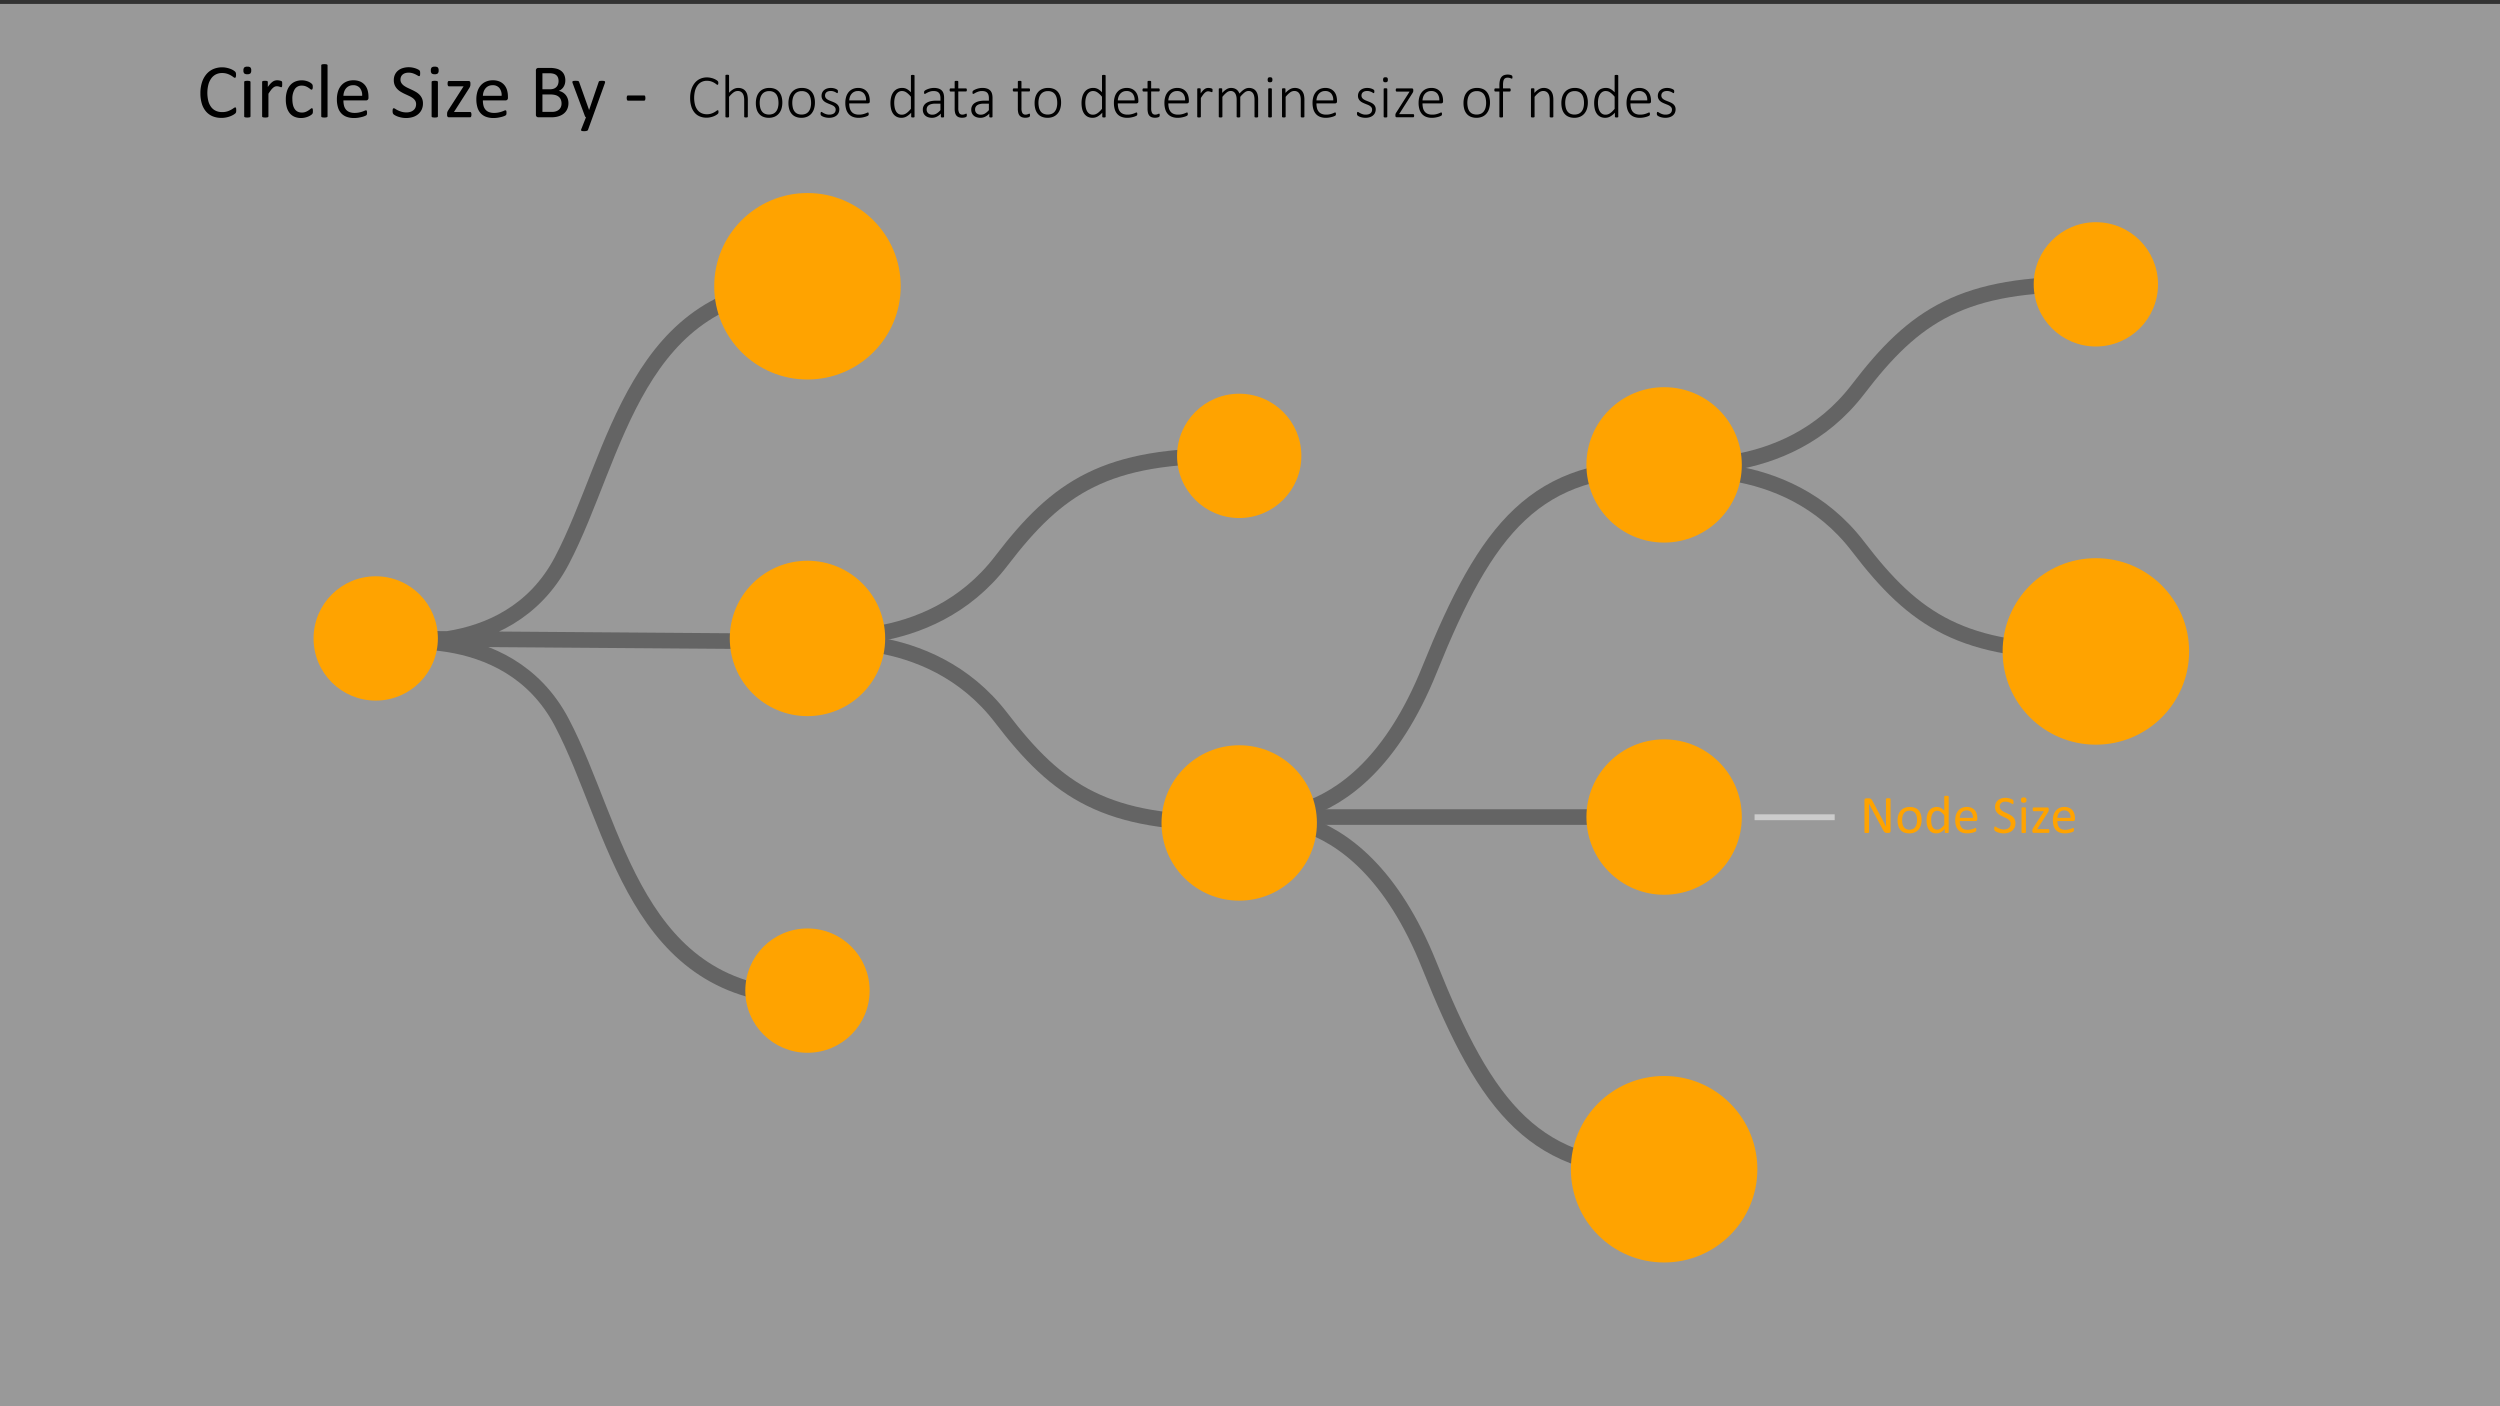 <svg id="Layer_1" data-name="Layer 1" xmlns="http://www.w3.org/2000/svg" viewBox="0 0 320 180"><rect x="0" y="0" width="320" height="180" fill="#333333" stroke="none"/><defs><style>.cls-1{fill:#fff;opacity:0.5;}.cls-2,.cls-5{fill:none;stroke-miterlimit:10;}.cls-2{stroke:#646464;stroke-width:2px;}.cls-3{fill:#ffa300;}.cls-4{fill:#646464;}.cls-5{stroke:#ccc;stroke-width:0.75px;}</style></defs><rect class="cls-1" y="0.503" width="320" height="180"/><path class="cls-2" d="M48.092,82.524S64.857,79.06,71.909,92.47s9.321,35.133,31.446,35.133"/><path class="cls-2" d="M103.356,81.318s15.477,2.689,24.826-9.543c7.235-9.466,13.355-13.627,29.562-13.415"/><path class="cls-2" d="M103.356,82.373s15.477-2.689,24.826,9.543c7.235,9.466,13.355,13.627,29.562,13.415"/><path class="cls-2" d="M102.371,82.122l-54.28-.402s16.765,3.464,23.818-9.945,9.321-35.133,31.446-35.133"/><path class="cls-2" d="M157.743,104.101s15.727,5.176,25.226-18.372c7.351-18.223,13.57-26.233,30.038-25.825"/><path class="cls-2" d="M157.743,105.07s15.727-5.22,25.226,18.53c7.351,18.38,13.57,26.459,30.038,26.047"/><line class="cls-2" x1="157.743" y1="104.584" x2="213.007" y2="104.584"/><path class="cls-2" d="M213.007,59.362s15.477,2.688,24.826-9.544c7.235-9.466,13.355-13.627,29.562-13.415"/><path class="cls-2" d="M213.007,60.417s15.477-2.688,24.826,9.544c7.235,9.466,13.355,13.627,29.562,13.415"/><circle class="cls-3" cx="48.092" cy="81.72" r="7.956"/><path class="cls-4" d="M216.848,101.732a1.501,1.501,0,0,0,0-3,1.501,1.501,0,0,0,0,3Z"/><path d="M30.237,14.12c0,.051-.001.098-.005.137a.555.555,0,0,1-.017.102.318.318,0,0,1-.032.078.43.43,0,0,1-.068.084,1.525,1.525,0,0,1-.205.148,2.547,2.547,0,0,1-.388.195,3.24,3.24,0,0,1-.532.16,3.003,3.003,0,0,1-.657.066,2.881,2.881,0,0,1-1.111-.205,2.235,2.235,0,0,1-.845-.606,2.746,2.746,0,0,1-.537-.988,4.451,4.451,0,0,1-.188-1.355,4.466,4.466,0,0,1,.203-1.4,3.052,3.052,0,0,1,.569-1.043A2.435,2.435,0,0,1,27.3,8.841a2.91,2.91,0,0,1,1.663-.174,3.443,3.443,0,0,1,.478.131,2.081,2.081,0,0,1,.391.18,1.388,1.388,0,0,1,.237.168.584.584,0,0,1,.085.102.305.305,0,0,1,.032.08.813.813,0,0,1,.02.109,1.367,1.367,0,0,1,.007.152,1.255,1.255,0,0,1-.01.166.477.477,0,0,1-.029.113.165.165,0,0,1-.047.068A.098.098,0,0,1,30.06,9.96a.377.377,0,0,1-.191-.096,3.224,3.224,0,0,0-.316-.211,2.536,2.536,0,0,0-.471-.209,2.034,2.034,0,0,0-.665-.096,1.744,1.744,0,0,0-.768.168,1.647,1.647,0,0,0-.591.496,2.436,2.436,0,0,0-.381.799A4.39,4.39,0,0,0,26.67,12.95a2.228,2.228,0,0,0,.373.771,1.553,1.553,0,0,0,.597.469,1.937,1.937,0,0,0,.8.158,2.158,2.158,0,0,0,.66-.092,2.522,2.522,0,0,0,.481-.209,3.567,3.567,0,0,0,.326-.207.4.4,0,0,1,.202-.092.112.112,0,0,1,.059.014.103.103,0,0,1,.04.057.511.511,0,0,1,.022.115C30.234,13.983,30.237,14.044,30.237,14.12Z"/><path d="M32.156,9.013a.529.529,0,0,1-.107.385.577.577,0,0,1-.396.103.558.558,0,0,1-.388-.102.516.516,0,0,1-.105-.377.531.531,0,0,1,.107-.387.579.579,0,0,1,.396-.102.569.569,0,0,1,.388.1A.522.522,0,0,1,32.156,9.013Zm-.093,5.879a.104.104,0,0,1-.02.064.133.133,0,0,1-.064.047.402.402,0,0,1-.122.029,1.436,1.436,0,0,1-.2.01,1.392,1.392,0,0,1-.195-.01.433.433,0,0,1-.124-.029.11.11,0,0,1-.081-.111V10.497a.127.127,0,0,1,.017-.064.131.131,0,0,1,.064-.049.613.613,0,0,1,.124-.029,1.758,1.758,0,0,1,.195-.01,1.807,1.807,0,0,1,.2.01.56.56,0,0,1,.122.029.149.149,0,0,1,.064.049.112.112,0,0,1,.02.064Z"/><path d="M36.121,10.784c0,.072-.001.133-.005.182a.438.438,0,0,1-.019.113.166.166,0,0,1-.037.064.087.087,0,0,1-.061.021.293.293,0,0,1-.095-.021c-.038-.016-.08-.029-.127-.045-.047-.014-.1-.027-.159-.041a.968.968,0,0,0-.19-.019.64.64,0,0,0-.239.049.927.927,0,0,0-.247.162,1.979,1.979,0,0,0-.271.297c-.094.125-.199.275-.312.455v2.891a.104.104,0,0,1-.02.064.133.133,0,0,1-.064.047.402.402,0,0,1-.122.029,1.438,1.438,0,0,1-.2.01,1.392,1.392,0,0,1-.195-.01.433.433,0,0,1-.124-.029.11.11,0,0,1-.081-.111V10.497a.135.135,0,0,1,.015-.066.127.127,0,0,1,.059-.049.293.293,0,0,1,.112-.029,2.068,2.068,0,0,1,.359,0,.256.256,0,0,1,.11.029.149.149,0,0,1,.056.049.119.119,0,0,1,.017.066v.639a3.494,3.494,0,0,1,.339-.43,2.011,2.011,0,0,1,.3-.262.925.925,0,0,1,.281-.131,1.063,1.063,0,0,1,.281-.037,1.333,1.333,0,0,1,.144.008,1.106,1.106,0,0,1,.169.027,1.326,1.326,0,0,1,.159.043.387.387,0,0,1,.1.049.139.139,0,0,1,.039.047.27.27,0,0,1,.017.057.572.572,0,0,1,.01.1C36.12,10.649,36.121,10.71,36.121,10.784Z"/><path d="M40.051,14.222c0,.057-.002.104-.005.145a.494.494,0,0,1-.017.102A.376.376,0,0,1,40,14.542a.43.43,0,0,1-.078.092,1.192,1.192,0,0,1-.207.152,1.957,1.957,0,0,1-.33.16,2.332,2.332,0,0,1-.398.115,2.211,2.211,0,0,1-.444.045,2.134,2.134,0,0,1-.84-.156,1.609,1.609,0,0,1-.613-.457,2.072,2.072,0,0,1-.376-.738,3.55,3.55,0,0,1-.129-1.008,3.473,3.473,0,0,1,.159-1.115,2.094,2.094,0,0,1,.435-.764,1.731,1.731,0,0,1,.649-.443,2.234,2.234,0,0,1,.808-.143,1.997,1.997,0,0,1,.408.039,2.294,2.294,0,0,1,.364.102,1.705,1.705,0,0,1,.295.146,1.241,1.241,0,0,1,.188.143.708.708,0,0,1,.081.092.37.37,0,0,1,.037.08.497.497,0,0,1,.02.105c.003.039.005.088.005.146a.565.565,0,0,1-.044.266.126.126,0,0,1-.107.076.283.283,0,0,1-.169-.08A2.385,2.385,0,0,0,39.47,11.22a1.823,1.823,0,0,0-.354-.18,1.375,1.375,0,0,0-.491-.08,1.017,1.017,0,0,0-.891.447,2.268,2.268,0,0,0-.31,1.297,3.062,3.062,0,0,0,.081.744,1.56,1.56,0,0,0,.237.535.964.964,0,0,0,.383.318,1.222,1.222,0,0,0,.52.105,1.257,1.257,0,0,0,.488-.088,2.013,2.013,0,0,0,.364-.193c.102-.068.189-.133.259-.189a.31.31,0,0,1,.164-.086.099.099,0,0,1,.059.019.153.153,0,0,1,.042.066.508.508,0,0,1,.024.117A1.656,1.656,0,0,1,40.051,14.222Z"/><path d="M41.926,14.892a.105.105,0,0,1-.02.064.133.133,0,0,1-.064.047.402.402,0,0,1-.122.029,1.436,1.436,0,0,1-.2.01,1.392,1.392,0,0,1-.195-.01.433.433,0,0,1-.124-.029.11.11,0,0,1-.081-.111V8.368A.132.132,0,0,1,41.138,8.3a.121.121,0,0,1,.064-.049.437.437,0,0,1,.124-.029,1.394,1.394,0,0,1,.195-.01,1.438,1.438,0,0,1,.2.01.405.405,0,0,1,.122.029.136.136,0,0,1,.064.049.117.117,0,0,1,.02.068Z"/><path d="M47.166,12.503a.339.339,0,0,1-.096.272.334.334,0,0,1-.218.08H43.958a2.706,2.706,0,0,0,.074.66,1.258,1.258,0,0,0,.245.502,1.091,1.091,0,0,0,.447.322,1.752,1.752,0,0,0,.672.113,2.682,2.682,0,0,0,.56-.053,3.391,3.391,0,0,0,.424-.113c.119-.043.217-.082.294-.115a.457.457,0,0,1,.174-.051.126.126,0,0,1,.061.016.112.112,0,0,1,.042.053.348.348,0,0,1,.022.094,1.306,1.306,0,0,1,.007.15,1.04,1.04,0,0,1-.005.109c-.003.031-.007.059-.012.082a.211.211,0,0,1-.024.066.26.26,0,0,1-.044.057.751.751,0,0,1-.159.088,2.281,2.281,0,0,1-.342.119,4.852,4.852,0,0,1-.486.105,3.508,3.508,0,0,1-.588.047,2.71,2.71,0,0,1-.95-.152,1.74,1.74,0,0,1-.686-.449,1.91,1.91,0,0,1-.42-.746,3.495,3.495,0,0,1-.142-1.045,3.302,3.302,0,0,1,.146-1.02,2.142,2.142,0,0,1,.422-.766,1.851,1.851,0,0,1,.666-.484,2.203,2.203,0,0,1,.874-.168,2.134,2.134,0,0,1,.881.166,1.669,1.669,0,0,1,.598.447,1.799,1.799,0,0,1,.344.658,2.906,2.906,0,0,1,.11.809Zm-.811-.238a1.465,1.465,0,0,0-.283-.996,1.071,1.071,0,0,0-.882-.361,1.174,1.174,0,0,0-.525.111,1.139,1.139,0,0,0-.379.299,1.357,1.357,0,0,0-.236.432,1.794,1.794,0,0,0-.093.516Z"/><path d="M54.138,13.241a1.843,1.843,0,0,1-.164.791,1.707,1.707,0,0,1-.454.588,1.963,1.963,0,0,1-.684.363,2.823,2.823,0,0,1-.847.123,2.929,2.929,0,0,1-.588-.055,3.304,3.304,0,0,1-.483-.131,2.288,2.288,0,0,1-.356-.162.93.93,0,0,1-.2-.141.362.362,0,0,1-.083-.15.86.86,0,0,1-.027-.24,1.396,1.396,0,0,1,.01-.18.41.41,0,0,1,.029-.113.134.134,0,0,1,.049-.062.152.152,0,0,1,.068-.016.403.403,0,0,1,.193.082,2.996,2.996,0,0,0,.32.182,3.186,3.186,0,0,0,.471.182,2.105,2.105,0,0,0,.637.086,1.625,1.625,0,0,0,.5-.072,1.171,1.171,0,0,0,.391-.209.89.89,0,0,0,.252-.328,1.079,1.079,0,0,0,.088-.445.834.834,0,0,0-.122-.459,1.227,1.227,0,0,0-.322-.334,2.87,2.87,0,0,0-.457-.264c-.171-.08-.346-.162-.525-.244q-.269-.126-.522-.275a2.237,2.237,0,0,1-.454-.357,1.663,1.663,0,0,1-.325-.48,1.598,1.598,0,0,1-.125-.662,1.653,1.653,0,0,1,.144-.705,1.44,1.44,0,0,1,.4-.52,1.761,1.761,0,0,1,.61-.32,2.535,2.535,0,0,1,.764-.109,2.574,2.574,0,0,1,.422.035,3.322,3.322,0,0,1,.4.098,2.446,2.446,0,0,1,.335.137.854.854,0,0,1,.193.123.396.396,0,0,1,.061.072.296.296,0,0,1,.024.068.801.801,0,0,1,.015.102c.003.039.005.09.005.15a1.466,1.466,0,0,1-.007.156.588.588,0,0,1-.022.115.143.143,0,0,1-.042.068.099.099,0,0,1-.061.021.378.378,0,0,1-.168-.068c-.077-.045-.17-.096-.281-.154a2.676,2.676,0,0,0-.393-.156,1.72,1.72,0,0,0-.51-.07,1.355,1.355,0,0,0-.459.07.967.967,0,0,0-.322.189.749.749,0,0,0-.19.277.925.925,0,0,0-.064.342.826.826,0,0,0,.122.455,1.245,1.245,0,0,0,.325.336,2.957,2.957,0,0,0,.461.27q.259.12.527.246c.179.082.355.174.527.274a2.232,2.232,0,0,1,.461.351,1.597,1.597,0,0,1,.327.478A1.571,1.571,0,0,1,54.138,13.241Z"/><path d="M56.145,9.013a.529.529,0,0,1-.107.385.577.577,0,0,1-.396.103.558.558,0,0,1-.388-.102.517.517,0,0,1-.105-.377.531.531,0,0,1,.107-.387.579.579,0,0,1,.396-.102.57.57,0,0,1,.388.1A.522.522,0,0,1,56.145,9.013Zm-.093,5.879a.104.104,0,0,1-.02.064.132.132,0,0,1-.063.047.403.403,0,0,1-.122.029,1.438,1.438,0,0,1-.2.01,1.391,1.391,0,0,1-.195-.01.432.432,0,0,1-.124-.029.11.11,0,0,1-.081-.111V10.497a.127.127,0,0,1,.017-.064.13.13,0,0,1,.064-.049.61.61,0,0,1,.124-.029,1.757,1.757,0,0,1,.195-.01,1.809,1.809,0,0,1,.2.01.562.562,0,0,1,.122.029.148.148,0,0,1,.063.049.112.112,0,0,1,.02.064Z"/><path d="M60.344,14.671a.724.724,0,0,1-.015.158.492.492,0,0,1-.034.107.106.106,0,0,1-.054.059.159.159,0,0,1-.073.018H57.463a.219.219,0,0,1-.169-.068.321.321,0,0,1-.066-.229V14.55a.709.709,0,0,1,.01-.123.675.675,0,0,1,.029-.107.848.848,0,0,1,.054-.115c.023-.039.05-.086.083-.139l1.938-3.018h-1.88a.141.141,0,0,1-.124-.08.554.554,0,0,1-.046-.262,1.095,1.095,0,0,1,.01-.154.354.354,0,0,1,.032-.107.141.141,0,0,1,.054-.059.178.178,0,0,1,.076-.016h2.52a.286.286,0,0,1,.095.014.174.174,0,0,1,.071.049.258.258,0,0,1,.046.088.471.471,0,0,1,.017.137v.156a.786.786,0,0,1-.01.127.675.675,0,0,1-.029.115.787.787,0,0,1-.054.119c-.023.043-.05.09-.083.143l-1.929,3.018h2.061a.167.167,0,0,1,.071.016.147.147,0,0,1,.054.057.4.4,0,0,1,.037.105A.736.736,0,0,1,60.344,14.671Z"/><path d="M65.017,12.503a.339.339,0,0,1-.096.272.334.334,0,0,1-.218.08h-2.894a2.707,2.707,0,0,0,.074.66,1.259,1.259,0,0,0,.245.502,1.091,1.091,0,0,0,.447.322,1.752,1.752,0,0,0,.672.113,2.682,2.682,0,0,0,.56-.053,3.391,3.391,0,0,0,.424-.113c.119-.043.217-.082.294-.115a.458.458,0,0,1,.174-.051.126.126,0,0,1,.061.016.113.113,0,0,1,.042.053.349.349,0,0,1,.022.094,1.304,1.304,0,0,1,.007.15,1.04,1.04,0,0,1-.005.109c-.003.031-.007.059-.012.082a.211.211,0,0,1-.024.066.261.261,0,0,1-.044.057.748.748,0,0,1-.159.088,2.277,2.277,0,0,1-.342.119,4.843,4.843,0,0,1-.486.105,3.508,3.508,0,0,1-.588.047,2.71,2.71,0,0,1-.95-.152,1.739,1.739,0,0,1-.686-.449,1.911,1.911,0,0,1-.42-.746,3.499,3.499,0,0,1-.142-1.045,3.305,3.305,0,0,1,.146-1.02,2.144,2.144,0,0,1,.422-.766,1.851,1.851,0,0,1,.666-.484,2.203,2.203,0,0,1,.874-.168,2.134,2.134,0,0,1,.881.166,1.669,1.669,0,0,1,.598.447,1.798,1.798,0,0,1,.344.658,2.906,2.906,0,0,1,.11.809Zm-.81-.238a1.466,1.466,0,0,0-.283-.996,1.071,1.071,0,0,0-.882-.361,1.174,1.174,0,0,0-.525.111,1.138,1.138,0,0,0-.378.299,1.353,1.353,0,0,0-.236.432,1.794,1.794,0,0,0-.093.516Z"/><path d="M72.761,13.202a1.908,1.908,0,0,1-.076.549,1.601,1.601,0,0,1-.212.451,1.523,1.523,0,0,1-.33.352,1.881,1.881,0,0,1-.435.254,2.546,2.546,0,0,1-.518.154,3.581,3.581,0,0,1-.632.051h-1.65a.346.346,0,0,1-.212-.076.31.31,0,0,1-.1-.266V9.036a.313.313,0,0,1,.1-.266.346.346,0,0,1,.212-.076h1.436a3.379,3.379,0,0,1,.928.107,1.653,1.653,0,0,1,.603.312,1.291,1.291,0,0,1,.364.504,1.752,1.752,0,0,1,.122.674,1.706,1.706,0,0,1-.054.43,1.408,1.408,0,0,1-.159.377,1.233,1.233,0,0,1-.264.31,1.381,1.381,0,0,1-.364.225,1.556,1.556,0,0,1,.483.178,1.511,1.511,0,0,1,.393.33,1.562,1.562,0,0,1,.266.469A1.731,1.731,0,0,1,72.761,13.202Zm-1.265-2.828a1.266,1.266,0,0,0-.064-.414.77.77,0,0,0-.2-.316.912.912,0,0,0-.355-.197,2.022,2.022,0,0,0-.58-.068h-.867v2.047h.955a1.361,1.361,0,0,0,.526-.086.921.921,0,0,0,.331-.23.879.879,0,0,0,.192-.336A1.321,1.321,0,0,0,71.497,10.374Zm.381,2.877a1.274,1.274,0,0,0-.09-.498.93.93,0,0,0-.263-.361,1.167,1.167,0,0,0-.434-.223,2.377,2.377,0,0,0-.655-.076H69.431v2.227h1.218a1.616,1.616,0,0,0,.502-.068,1.107,1.107,0,0,0,.377-.203.904.904,0,0,0,.256-.334A1.084,1.084,0,0,0,71.877,13.251Z"/><path d="M75.847,15.013,75.261,16.63a.225.225,0,0,1-.149.119,1.201,1.201,0,0,1-.364.041,1.443,1.443,0,0,1-.205-.012.28.28,0,0,1-.12-.041.107.107,0,0,1-.046-.078.237.237,0,0,1,.024-.117l.605-1.529a.228.228,0,0,1-.083-.062.249.249,0,0,1-.054-.094l-1.567-4.199a.491.491,0,0,1-.039-.16.121.121,0,0,1,.039-.094.272.272,0,0,1,.127-.047,1.858,1.858,0,0,1,.234-.012c.098,0,.174.002.23.008a.424.424,0,0,1,.132.027.135.135,0,0,1,.071.055.681.681,0,0,1,.046.102l1.255,3.525h.015l1.211-3.545a.225.225,0,0,1,.071-.121.359.359,0,0,1,.124-.039,1.837,1.837,0,0,1,.239-.012,1.758,1.758,0,0,1,.225.012.292.292,0,0,1,.129.047.116.116,0,0,1,.042.094.48.48,0,0,1-.029.146Z"/><path d="M82.61,12.548a.555.555,0,0,1-.044.264.139.139,0,0,1-.127.072H80.398a.143.143,0,0,1-.132-.076.548.548,0,0,1-.044-.26.542.542,0,0,1,.044-.26.143.143,0,0,1,.132-.072h2.041a.166.166,0,0,1,.071.014.123.123,0,0,1,.054.057.378.378,0,0,1,.034.105A.816.816,0,0,1,82.61,12.548Z"/><path d="M91.967,14.325a.756.756,0,0,1-.004.078.335.335,0,0,1-.012.062.201.201,0,0,1-.021.051.295.295,0,0,1-.051.06,1.112,1.112,0,0,1-.162.121,1.925,1.925,0,0,1-.314.166,2.644,2.644,0,0,1-.436.141,2.35,2.35,0,0,1-.543.059,2.154,2.154,0,0,1-.863-.166,1.735,1.735,0,0,1-.658-.486,2.225,2.225,0,0,1-.418-.789,3.58,3.58,0,0,1-.146-1.07,3.654,3.654,0,0,1,.156-1.107,2.462,2.462,0,0,1,.439-.832,1.919,1.919,0,0,1,.68-.523,2.08,2.08,0,0,1,.877-.182,2.316,2.316,0,0,1,.44.043,2.897,2.897,0,0,1,.393.109,2.017,2.017,0,0,1,.322.152,1.175,1.175,0,0,1,.195.139.487.487,0,0,1,.066.076.214.214,0,0,1,.021.053.426.426,0,0,1,.012.066c.002.025.004.053.004.084a.68.68,0,0,1-.006.096.245.245,0,0,1-.02.07.118.118,0,0,1-.033.045.067.067,0,0,1-.047.016.282.282,0,0,1-.154-.08,2.759,2.759,0,0,0-.262-.178,2.185,2.185,0,0,0-.397-.178,1.749,1.749,0,0,0-.559-.08,1.504,1.504,0,0,0-.652.143,1.427,1.427,0,0,0-.51.42,2.085,2.085,0,0,0-.332.684,3.714,3.714,0,0,0-.01,1.828,1.878,1.878,0,0,0,.316.658,1.346,1.346,0,0,0,.512.408,1.631,1.631,0,0,0,.691.141,1.692,1.692,0,0,0,.553-.08,2.103,2.103,0,0,0,.404-.178,2.627,2.627,0,0,0,.275-.178.332.332,0,0,1,.166-.08.077.077,0,0,1,.039.01.081.081,0,0,1,.025.035.362.362,0,0,1,.016.068A.815.815,0,0,1,91.967,14.325Z"/><path d="M95.721,14.934a.079.079,0,0,1-.012.043.077.077,0,0,1-.037.031.246.246,0,0,1-.07.02.606.606,0,0,1-.111.008.635.635,0,0,1-.115-.008.246.246,0,0,1-.07-.02.077.077,0,0,1-.037-.031.079.079,0,0,1-.012-.043V12.837a2.293,2.293,0,0,0-.051-.533,1.051,1.051,0,0,0-.152-.352.703.703,0,0,0-.26-.227.815.815,0,0,0-.369-.08.931.931,0,0,0-.539.191,3.003,3.003,0,0,0-.566.562v2.535a.079.079,0,0,1-.012.043.078.078,0,0,1-.037.031.245.245,0,0,1-.07.02.634.634,0,0,1-.115.008.605.605,0,0,1-.111-.008.273.273,0,0,1-.072-.02.067.067,0,0,1-.037-.031.092.092,0,0,1-.01-.043V9.669a.099.099,0,0,1,.01-.043.09.09,0,0,1,.037-.033.273.273,0,0,1,.072-.019.882.882,0,0,1,.111-.006.922.922,0,0,1,.115.006.245.245,0,0,1,.07.019.111.111,0,0,1,.037.033.084.084,0,0,1,.012.043v2.207a2.152,2.152,0,0,1,.578-.471,1.251,1.251,0,0,1,.578-.15,1.319,1.319,0,0,1,.586.117,1.036,1.036,0,0,1,.385.316,1.298,1.298,0,0,1,.211.465,2.76,2.76,0,0,1,.064.641Z"/><path d="M100.139,13.13a2.633,2.633,0,0,1-.109.777,1.75,1.75,0,0,1-.326.617,1.47,1.47,0,0,1-.541.408,1.816,1.816,0,0,1-.754.146,1.844,1.844,0,0,1-.725-.131,1.346,1.346,0,0,1-.52-.375,1.586,1.586,0,0,1-.312-.592,2.741,2.741,0,0,1-.103-.785,2.678,2.678,0,0,1,.107-.777,1.742,1.742,0,0,1,.324-.615,1.502,1.502,0,0,1,.541-.404,1.859,1.859,0,0,1,.758-.144,1.879,1.879,0,0,1,.725.129,1.348,1.348,0,0,1,.518.373,1.655,1.655,0,0,1,.312.592A2.691,2.691,0,0,1,100.139,13.13Zm-.492.043a2.75,2.75,0,0,0-.059-.574,1.427,1.427,0,0,0-.195-.482.989.989,0,0,0-.367-.332,1.21,1.21,0,0,0-.574-.123,1.246,1.246,0,0,0-.547.113,1.025,1.025,0,0,0-.377.314,1.391,1.391,0,0,0-.217.475,2.37,2.37,0,0,0-.07.59,2.787,2.787,0,0,0,.059.58,1.377,1.377,0,0,0,.195.482.963.963,0,0,0,.367.328,1.399,1.399,0,0,0,1.121.008,1.003,1.003,0,0,0,.377-.312,1.351,1.351,0,0,0,.217-.473A2.368,2.368,0,0,0,99.647,13.173Z"/><path d="M104.311,13.13a2.637,2.637,0,0,1-.109.777,1.753,1.753,0,0,1-.326.617,1.47,1.47,0,0,1-.541.408,1.816,1.816,0,0,1-.754.146,1.844,1.844,0,0,1-.725-.131,1.346,1.346,0,0,1-.519-.375,1.586,1.586,0,0,1-.312-.592,2.741,2.741,0,0,1-.104-.785,2.678,2.678,0,0,1,.107-.777,1.738,1.738,0,0,1,.324-.615,1.502,1.502,0,0,1,.541-.404,1.858,1.858,0,0,1,.758-.144,1.879,1.879,0,0,1,.725.129,1.349,1.349,0,0,1,.518.373,1.655,1.655,0,0,1,.312.592A2.691,2.691,0,0,1,104.311,13.13Zm-.492.043a2.757,2.757,0,0,0-.059-.574,1.427,1.427,0,0,0-.195-.482.989.989,0,0,0-.367-.332,1.21,1.21,0,0,0-.574-.123,1.246,1.246,0,0,0-.547.113,1.026,1.026,0,0,0-.377.314,1.395,1.395,0,0,0-.217.475,2.374,2.374,0,0,0-.07.59,2.787,2.787,0,0,0,.059.58,1.379,1.379,0,0,0,.195.482.963.963,0,0,0,.367.328,1.399,1.399,0,0,0,1.121.008,1.003,1.003,0,0,0,.377-.312,1.351,1.351,0,0,0,.217-.473A2.372,2.372,0,0,0,103.819,13.173Z"/><path d="M107.432,13.993a1.059,1.059,0,0,1-.094.455.947.947,0,0,1-.268.342,1.209,1.209,0,0,1-.416.215,1.782,1.782,0,0,1-.535.074,1.979,1.979,0,0,1-.348-.029,1.909,1.909,0,0,1-.297-.074,1.233,1.233,0,0,1-.225-.096.668.668,0,0,1-.135-.09.223.223,0,0,1-.062-.098.501.501,0,0,1-.02-.156.468.468,0,0,1,.008-.09.392.392,0,0,1,.02-.066.1.1,0,0,1,.031-.041.085.085,0,0,1,.043-.014.276.276,0,0,1,.125.055,2.152,2.152,0,0,0,.205.119,1.741,1.741,0,0,0,.293.119,1.263,1.263,0,0,0,.393.055,1.236,1.236,0,0,0,.328-.039.753.753,0,0,0,.258-.117.525.525,0,0,0,.17-.201.641.641,0,0,0,.06-.287.477.477,0,0,0-.078-.277.777.777,0,0,0-.205-.197,1.667,1.667,0,0,0-.289-.148c-.108-.043-.219-.086-.332-.133-.113-.045-.224-.096-.332-.15a1.265,1.265,0,0,1-.289-.199.918.918,0,0,1-.205-.281.908.908,0,0,1-.078-.395.984.984,0,0,1,.07-.361.907.907,0,0,1,.217-.318,1.105,1.105,0,0,1,.375-.227,1.55,1.55,0,0,1,.541-.086,1.714,1.714,0,0,1,.264.021,1.785,1.785,0,0,1,.238.057,1.21,1.21,0,0,1,.185.076,1.034,1.034,0,0,1,.119.072.275.275,0,0,1,.055.053.166.166,0,0,1,.019.045.459.459,0,0,1,.01.057.767.767,0,0,1,.004.08.532.532,0,0,1-.006.084.255.255,0,0,1-.018.064.085.085,0,0,1-.029.041.061.061,0,0,1-.041.014.19.19,0,0,1-.094-.043q-.062-.041-.164-.094a1.726,1.726,0,0,0-.242-.094,1.157,1.157,0,0,0-.324-.043,1.136,1.136,0,0,0-.322.043.661.661,0,0,0-.229.121.503.503,0,0,0-.135.184.59.59,0,0,0-.045.23.507.507,0,0,0,.078.289.728.728,0,0,0,.207.203,1.471,1.471,0,0,0,.293.152c.109.045.221.09.334.133q.17.068.334.146a1.411,1.411,0,0,1,.293.193.88.88,0,0,1,.207.272A.849.849,0,0,1,107.432,13.993Z"/><path d="M111.331,12.985a.223.223,0,0,1-.074.193.25.25,0,0,1-.145.053h-2.41a2.518,2.518,0,0,0,.064.594,1.162,1.162,0,0,0,.213.455.943.943,0,0,0,.387.291,1.484,1.484,0,0,0,.586.102,2.03,2.03,0,0,0,.441-.043,2.396,2.396,0,0,0,.338-.096c.095-.035.173-.066.234-.096a.402.402,0,0,1,.131-.043.083.083,0,0,1,.043.012.087.087,0,0,1,.031.037.256.256,0,0,1,.018.065.689.689,0,0,1,.006.098.382.382,0,0,1-.014.1.13.13,0,0,1-.018.041.153.153,0,0,1-.031.039.511.511,0,0,1-.121.068,1.638,1.638,0,0,1-.266.098,3.278,3.278,0,0,1-.381.088,2.513,2.513,0,0,1-.467.039,1.994,1.994,0,0,1-.727-.123,1.362,1.362,0,0,1-.531-.363,1.585,1.585,0,0,1-.326-.596,2.76,2.76,0,0,1-.111-.824,2.62,2.62,0,0,1,.115-.805,1.73,1.73,0,0,1,.33-.604,1.446,1.446,0,0,1,.518-.379,1.703,1.703,0,0,1,.674-.131,1.592,1.592,0,0,1,.68.133,1.325,1.325,0,0,1,.463.357,1.456,1.456,0,0,1,.266.521,2.284,2.284,0,0,1,.084.625Zm-.48-.137a1.271,1.271,0,0,0-.258-.879.974.974,0,0,0-.785-.316,1.018,1.018,0,0,0-.807.363,1.17,1.17,0,0,0-.213.381,1.646,1.646,0,0,0-.086.451Z"/><path d="M117.061,14.934a.099.099,0,0,1-.01.047.066.066,0,0,1-.035.031.244.244,0,0,1-.064.018.675.675,0,0,1-.098.006.756.756,0,0,1-.103-.006.246.246,0,0,1-.066-.018.09.09,0,0,1-.039-.031.074.074,0,0,1-.014-.047v-.508a2.488,2.488,0,0,1-.582.478,1.276,1.276,0,0,1-.656.174,1.327,1.327,0,0,1-.652-.148,1.224,1.224,0,0,1-.439-.402,1.757,1.757,0,0,1-.248-.596,3.226,3.226,0,0,1-.078-.725,3.123,3.123,0,0,1,.098-.811,1.794,1.794,0,0,1,.289-.615,1.311,1.311,0,0,1,.473-.391,1.492,1.492,0,0,1,.652-.137,1.236,1.236,0,0,1,.586.142,2.095,2.095,0,0,1,.523.42V9.688a.098.098,0,0,1,.01-.043.075.075,0,0,1,.037-.031.379.379,0,0,1,.072-.02.837.837,0,0,1,.111-.008.871.871,0,0,1,.115.008.336.336,0,0,1,.07.02.089.089,0,0,1,.037.031.083.083,0,0,1,.012.043Zm-.465-2.551a2.896,2.896,0,0,0-.564-.543.986.986,0,0,0-.568-.188.805.805,0,0,0-.461.129,1.005,1.005,0,0,0-.312.34,1.619,1.619,0,0,0-.176.477,2.665,2.665,0,0,0-.055.539,3.4,3.4,0,0,0,.047.57,1.644,1.644,0,0,0,.16.494.946.946,0,0,0,.301.348.795.795,0,0,0,.469.131.92.92,0,0,0,.273-.039,1.036,1.036,0,0,0,.273-.129,1.845,1.845,0,0,0,.291-.233,3.653,3.653,0,0,0,.322-.353Z"/><path d="M120.842,14.934a.072.072,0,0,1-.025.061.138.138,0,0,1-.066.031.433.433,0,0,1-.111.01.483.483,0,0,1-.113-.01.143.143,0,0,1-.072-.031.072.072,0,0,1-.025-.061V14.54a1.779,1.779,0,0,1-.525.398,1.339,1.339,0,0,1-.596.141,1.577,1.577,0,0,1-.498-.072,1.028,1.028,0,0,1-.373-.207.895.895,0,0,1-.234-.326,1.074,1.074,0,0,1-.082-.43.981.981,0,0,1,.465-.871,1.694,1.694,0,0,1,.535-.217,3.166,3.166,0,0,1,.695-.072h.562V12.579a1.556,1.556,0,0,0-.047-.4.702.702,0,0,0-.152-.291.645.645,0,0,0-.273-.176,1.251,1.251,0,0,0-.41-.059,1.48,1.48,0,0,0-.422.057,2.218,2.218,0,0,0-.328.127c-.094.047-.171.09-.233.127a.294.294,0,0,1-.131.057.105.105,0,0,1-.043-.008.059.059,0,0,1-.033-.029.135.135,0,0,1-.019-.055.464.464,0,0,1-.006-.08.588.588,0,0,1,.012-.131.221.221,0,0,1,.061-.098.842.842,0,0,1,.174-.115,2.274,2.274,0,0,1,.637-.215,2.034,2.034,0,0,1,.375-.035,1.862,1.862,0,0,1,.613.088.999.999,0,0,1,.404.252.947.947,0,0,1,.221.404,2.042,2.042,0,0,1,.066.545Zm-.465-1.668h-.645a2.15,2.15,0,0,0-.492.051,1.075,1.075,0,0,0-.351.148.644.644,0,0,0-.209.234.694.694,0,0,0-.068.312.635.635,0,0,0,.193.486.765.765,0,0,0,.545.182.99.99,0,0,0,.518-.142,2.244,2.244,0,0,0,.51-.44Z"/><path d="M123.756,14.723a.514.514,0,0,1-.014.133.169.169,0,0,1-.043.08.266.266,0,0,1-.086.055.681.681,0,0,1-.131.043,1.244,1.244,0,0,1-.156.027,1.125,1.125,0,0,1-.16.01,1.249,1.249,0,0,1-.445-.07.703.703,0,0,1-.301-.213.877.877,0,0,1-.17-.361,2.208,2.208,0,0,1-.053-.516V11.712H121.67a.096.096,0,0,1-.086-.049.268.268,0,0,1-.031-.146.427.427,0,0,1,.008-.088.221.221,0,0,1,.023-.062.112.112,0,0,1,.037-.037.101.101,0,0,1,.049-.012h.527V10.45a.1.1,0,0,1,.01-.043.091.091,0,0,1,.037-.033.271.271,0,0,1,.072-.02.88.88,0,0,1,.111-.006.921.921,0,0,1,.115.006.246.246,0,0,1,.07.02.109.109,0,0,1,.037.033.084.084,0,0,1,.012.043v.867h.977a.1.1,0,0,1,.049.012.111.111,0,0,1,.037.037.224.224,0,0,1,.024.062.434.434,0,0,1,.008.088.259.259,0,0,1-.033.146.097.097,0,0,1-.084.049h-.977v2.137a1.304,1.304,0,0,0,.115.613.435.435,0,0,0,.42.211.654.654,0,0,0,.17-.02.917.917,0,0,0,.135-.043c.039-.016.072-.029.1-.043a.192.192,0,0,1,.072-.02.098.098,0,0,1,.035.008.064.064,0,0,1,.025.029.276.276,0,0,1,.016.055A.514.514,0,0,1,123.756,14.723Z"/><path d="M127.041,14.934a.072.072,0,0,1-.025.061.138.138,0,0,1-.066.031.433.433,0,0,1-.111.01.483.483,0,0,1-.113-.01.143.143,0,0,1-.072-.031.072.072,0,0,1-.025-.061V14.54a1.78,1.78,0,0,1-.525.398,1.339,1.339,0,0,1-.596.141,1.577,1.577,0,0,1-.498-.072,1.029,1.029,0,0,1-.373-.207.895.895,0,0,1-.234-.326,1.074,1.074,0,0,1-.082-.43.981.981,0,0,1,.465-.871,1.695,1.695,0,0,1,.535-.217,3.167,3.167,0,0,1,.695-.072h.562V12.579a1.552,1.552,0,0,0-.047-.4.702.702,0,0,0-.152-.291.646.646,0,0,0-.274-.176,1.251,1.251,0,0,0-.41-.059,1.48,1.48,0,0,0-.422.057,2.218,2.218,0,0,0-.328.127c-.094.047-.171.09-.232.127a.295.295,0,0,1-.131.057.105.105,0,0,1-.043-.008.059.059,0,0,1-.033-.029.135.135,0,0,1-.02-.055.464.464,0,0,1-.006-.08.588.588,0,0,1,.012-.131.222.222,0,0,1,.061-.098.842.842,0,0,1,.174-.115,2.274,2.274,0,0,1,.637-.215,2.034,2.034,0,0,1,.375-.035,1.862,1.862,0,0,1,.613.088.999.999,0,0,1,.404.252.947.947,0,0,1,.221.404,2.038,2.038,0,0,1,.066.545Zm-.465-1.668h-.644a2.149,2.149,0,0,0-.492.051,1.075,1.075,0,0,0-.352.148.645.645,0,0,0-.209.234.694.694,0,0,0-.068.312.635.635,0,0,0,.193.486.765.765,0,0,0,.545.182.99.99,0,0,0,.518-.142,2.244,2.244,0,0,0,.51-.44Z"/><path d="M131.842,14.723a.514.514,0,0,1-.014.133.169.169,0,0,1-.043.08.267.267,0,0,1-.086.055.683.683,0,0,1-.131.043,1.245,1.245,0,0,1-.156.027,1.125,1.125,0,0,1-.16.01,1.248,1.248,0,0,1-.445-.07.702.702,0,0,1-.301-.213.874.874,0,0,1-.17-.361,2.202,2.202,0,0,1-.053-.516V11.712h-.527a.096.096,0,0,1-.086-.049.268.268,0,0,1-.031-.146.427.427,0,0,1,.008-.088.227.227,0,0,1,.023-.062.113.113,0,0,1,.037-.037.101.101,0,0,1,.049-.012h.527V10.45a.098.098,0,0,1,.01-.043.09.09,0,0,1,.037-.033.273.273,0,0,1,.072-.02.879.879,0,0,1,.111-.006.92.92,0,0,1,.115.006.246.246,0,0,1,.07.02.109.109,0,0,1,.037.033.083.083,0,0,1,.012.043v.867h.977a.101.101,0,0,1,.049.012.113.113,0,0,1,.037.037.227.227,0,0,1,.023.062.427.427,0,0,1,.008.088.258.258,0,0,1-.033.146.097.097,0,0,1-.084.049h-.977v2.137a1.304,1.304,0,0,0,.115.613.436.436,0,0,0,.42.211.653.653,0,0,0,.17-.02.917.917,0,0,0,.135-.043c.039-.016.072-.029.1-.043a.193.193,0,0,1,.072-.02.097.097,0,0,1,.035.008.063.063,0,0,1,.025.029.276.276,0,0,1,.016.055A.516.516,0,0,1,131.842,14.723Z"/><path d="M135.819,13.13a2.633,2.633,0,0,1-.109.777,1.752,1.752,0,0,1-.326.617,1.47,1.47,0,0,1-.541.408,1.816,1.816,0,0,1-.754.146,1.844,1.844,0,0,1-.725-.131,1.346,1.346,0,0,1-.519-.375,1.586,1.586,0,0,1-.312-.592,2.741,2.741,0,0,1-.104-.785,2.678,2.678,0,0,1,.107-.777,1.74,1.74,0,0,1,.324-.615,1.502,1.502,0,0,1,.541-.404,1.859,1.859,0,0,1,.758-.144,1.879,1.879,0,0,1,.725.129,1.348,1.348,0,0,1,.518.373,1.655,1.655,0,0,1,.312.592A2.691,2.691,0,0,1,135.819,13.13Zm-.492.043a2.75,2.75,0,0,0-.059-.574,1.427,1.427,0,0,0-.195-.482.989.989,0,0,0-.367-.332,1.21,1.21,0,0,0-.574-.123,1.246,1.246,0,0,0-.547.113,1.026,1.026,0,0,0-.377.314,1.395,1.395,0,0,0-.217.475,2.374,2.374,0,0,0-.07.59,2.787,2.787,0,0,0,.059.58,1.379,1.379,0,0,0,.195.482.963.963,0,0,0,.367.328,1.399,1.399,0,0,0,1.121.008,1.003,1.003,0,0,0,.377-.312,1.351,1.351,0,0,0,.217-.473A2.372,2.372,0,0,0,135.327,13.173Z"/><path d="M141.522,14.934a.098.098,0,0,1-.01.047.066.066,0,0,1-.035.031.245.245,0,0,1-.065.018.675.675,0,0,1-.098.006.755.755,0,0,1-.103-.006.245.245,0,0,1-.067-.018.09.09,0,0,1-.039-.031.073.073,0,0,1-.014-.047v-.508a2.487,2.487,0,0,1-.582.478,1.277,1.277,0,0,1-.656.174,1.327,1.327,0,0,1-.652-.148,1.224,1.224,0,0,1-.44-.402,1.757,1.757,0,0,1-.248-.596,3.22,3.22,0,0,1-.078-.725,3.127,3.127,0,0,1,.098-.811,1.795,1.795,0,0,1,.289-.615,1.31,1.31,0,0,1,.473-.391,1.492,1.492,0,0,1,.652-.137,1.235,1.235,0,0,1,.586.142,2.094,2.094,0,0,1,.523.42V9.688a.099.099,0,0,1,.01-.043.076.076,0,0,1,.037-.031.379.379,0,0,1,.072-.02.838.838,0,0,1,.111-.008.873.873,0,0,1,.115.008.337.337,0,0,1,.07.02.089.089,0,0,1,.037.031.083.083,0,0,1,.012.043Zm-.465-2.551a2.896,2.896,0,0,0-.565-.543.986.986,0,0,0-.568-.188.806.806,0,0,0-.461.129,1.007,1.007,0,0,0-.312.34,1.619,1.619,0,0,0-.176.477,2.665,2.665,0,0,0-.055.539,3.411,3.411,0,0,0,.047.57,1.647,1.647,0,0,0,.16.494.945.945,0,0,0,.301.348.795.795,0,0,0,.469.131.92.92,0,0,0,.273-.039,1.038,1.038,0,0,0,.274-.129,1.849,1.849,0,0,0,.291-.233,3.653,3.653,0,0,0,.322-.353Z"/><path d="M145.71,12.985a.223.223,0,0,1-.074.193.25.25,0,0,1-.145.053h-2.41a2.518,2.518,0,0,0,.064.594,1.162,1.162,0,0,0,.213.455.943.943,0,0,0,.387.291,1.483,1.483,0,0,0,.586.102,2.029,2.029,0,0,0,.441-.043,2.396,2.396,0,0,0,.338-.096c.095-.035.173-.066.234-.096a.402.402,0,0,1,.131-.043.083.083,0,0,1,.043.012.087.087,0,0,1,.031.037.252.252,0,0,1,.018.065.689.689,0,0,1,.006.098.382.382,0,0,1-.014.1.13.13,0,0,1-.018.041.153.153,0,0,1-.031.039.508.508,0,0,1-.121.068,1.638,1.638,0,0,1-.266.098,3.278,3.278,0,0,1-.381.088,2.513,2.513,0,0,1-.467.039,1.994,1.994,0,0,1-.727-.123,1.362,1.362,0,0,1-.531-.363,1.585,1.585,0,0,1-.326-.596,2.76,2.76,0,0,1-.111-.824,2.62,2.62,0,0,1,.115-.805,1.73,1.73,0,0,1,.33-.604,1.446,1.446,0,0,1,.518-.379,1.703,1.703,0,0,1,.674-.131,1.592,1.592,0,0,1,.68.133,1.325,1.325,0,0,1,.463.357,1.456,1.456,0,0,1,.266.521,2.284,2.284,0,0,1,.084.625Zm-.48-.137a1.271,1.271,0,0,0-.258-.879.974.974,0,0,0-.785-.316,1.018,1.018,0,0,0-.807.363,1.17,1.17,0,0,0-.213.381,1.646,1.646,0,0,0-.086.451Z"/><path d="M148.444,14.723a.514.514,0,0,1-.014.133.169.169,0,0,1-.043.08.266.266,0,0,1-.086.055.681.681,0,0,1-.131.043,1.244,1.244,0,0,1-.156.027,1.125,1.125,0,0,1-.16.01,1.249,1.249,0,0,1-.445-.07.703.703,0,0,1-.301-.213.877.877,0,0,1-.17-.361,2.208,2.208,0,0,1-.053-.516V11.712h-.527a.096.096,0,0,1-.086-.049.268.268,0,0,1-.031-.146.427.427,0,0,1,.008-.088.221.221,0,0,1,.023-.062.112.112,0,0,1,.037-.037.101.101,0,0,1,.049-.012h.527V10.45a.1.1,0,0,1,.01-.043.091.091,0,0,1,.037-.033.271.271,0,0,1,.072-.02.88.88,0,0,1,.111-.006.921.921,0,0,1,.115.006.246.246,0,0,1,.07.02.109.109,0,0,1,.037.033.084.084,0,0,1,.012.043v.867h.977a.1.1,0,0,1,.049.012.111.111,0,0,1,.037.037.224.224,0,0,1,.024.062.434.434,0,0,1,.008.088.259.259,0,0,1-.033.146.097.097,0,0,1-.084.049H147.35v2.137a1.304,1.304,0,0,0,.115.613.435.435,0,0,0,.42.211.654.654,0,0,0,.17-.02.917.917,0,0,0,.135-.043c.039-.016.072-.029.1-.043a.192.192,0,0,1,.072-.02.098.098,0,0,1,.035.008.064.064,0,0,1,.025.029.276.276,0,0,1,.016.055A.514.514,0,0,1,148.444,14.723Z"/><path d="M152.174,12.985a.223.223,0,0,1-.074.193.25.25,0,0,1-.144.053h-2.41a2.513,2.513,0,0,0,.065.594,1.162,1.162,0,0,0,.213.455.942.942,0,0,0,.387.291,1.484,1.484,0,0,0,.586.102,2.028,2.028,0,0,0,.441-.043,2.396,2.396,0,0,0,.338-.096c.095-.035.173-.066.234-.096a.403.403,0,0,1,.131-.043.082.082,0,0,1,.043.012.087.087,0,0,1,.031.037.256.256,0,0,1,.018.065.69.69,0,0,1,.006.098.388.388,0,0,1-.014.1.133.133,0,0,1-.018.041.154.154,0,0,1-.031.039.508.508,0,0,1-.121.068,1.631,1.631,0,0,1-.266.098,3.273,3.273,0,0,1-.381.088,2.512,2.512,0,0,1-.467.039,1.993,1.993,0,0,1-.727-.123,1.361,1.361,0,0,1-.531-.363,1.586,1.586,0,0,1-.326-.596,2.756,2.756,0,0,1-.111-.824,2.617,2.617,0,0,1,.115-.805,1.73,1.73,0,0,1,.33-.604,1.447,1.447,0,0,1,.518-.379,1.704,1.704,0,0,1,.674-.131,1.591,1.591,0,0,1,.68.133,1.325,1.325,0,0,1,.463.357,1.458,1.458,0,0,1,.266.521,2.288,2.288,0,0,1,.084.625Zm-.48-.137a1.271,1.271,0,0,0-.258-.879.974.974,0,0,0-.785-.316,1.017,1.017,0,0,0-.807.363,1.17,1.17,0,0,0-.213.381,1.646,1.646,0,0,0-.086.451Z"/><path d="M155.206,11.579c0,.039-.002.072-.004.1a.245.245,0,0,1-.014.066.091.091,0,0,1-.023.039.048.048,0,0,1-.037.014.237.237,0,0,1-.082-.018c-.031-.012-.068-.023-.109-.037-.042-.012-.087-.025-.137-.037a.711.711,0,0,0-.164-.018.519.519,0,0,0-.207.045.864.864,0,0,0-.213.144,1.812,1.812,0,0,0-.234.264c-.082.109-.172.244-.272.402v2.391a.079.079,0,0,1-.012.043.077.077,0,0,1-.037.031.247.247,0,0,1-.07.02.635.635,0,0,1-.115.008.605.605,0,0,1-.111-.008.273.273,0,0,1-.072-.02.068.068,0,0,1-.037-.031.093.093,0,0,1-.01-.043V11.399a.1.1,0,0,1,.01-.043.091.091,0,0,1,.037-.033.267.267,0,0,1,.068-.02.788.788,0,0,1,.107-.006.837.837,0,0,1,.109.006.212.212,0,0,1,.066.02.095.095,0,0,1,.033.033.1.1,0,0,1,.01.043v.559a3.044,3.044,0,0,1,.281-.359,1.444,1.444,0,0,1,.246-.213.783.783,0,0,1,.229-.103.987.987,0,0,1,.229-.027q.051,0,.117.006a1.415,1.415,0,0,1,.143.021c.051.012.096.023.137.037a.391.391,0,0,1,.084.039.143.143,0,0,1,.031.031.175.175,0,0,1,.014.035.329.329,0,0,1,.008.059C155.205,11.509,155.206,11.54,155.206,11.579Z"/><path d="M161.042,14.934a.079.079,0,0,1-.012.043.077.077,0,0,1-.037.031.246.246,0,0,1-.07.02.605.605,0,0,1-.111.008.635.635,0,0,1-.115-.008.271.271,0,0,1-.072-.02.067.067,0,0,1-.037-.031.092.092,0,0,1-.01-.043V12.759a2.151,2.151,0,0,0-.045-.455,1.04,1.04,0,0,0-.141-.352.683.683,0,0,0-.242-.227.717.717,0,0,0-.346-.08.828.828,0,0,0-.498.191,3.495,3.495,0,0,0-.553.562v2.535a.078.078,0,0,1-.012.043.077.077,0,0,1-.037.031.246.246,0,0,1-.07.02.798.798,0,0,1-.223,0,.273.273,0,0,1-.072-.02.067.067,0,0,1-.037-.031.092.092,0,0,1-.01-.043V12.759a2.052,2.052,0,0,0-.047-.455,1.076,1.076,0,0,0-.143-.352.684.684,0,0,0-.242-.227.717.717,0,0,0-.346-.08.829.829,0,0,0-.498.191,3.383,3.383,0,0,0-.549.562v2.535a.079.079,0,0,1-.012.043.077.077,0,0,1-.037.031.246.246,0,0,1-.07.02.635.635,0,0,1-.115.008.605.605,0,0,1-.111-.008.273.273,0,0,1-.072-.02.068.068,0,0,1-.037-.031.093.093,0,0,1-.01-.043V11.399a.1.1,0,0,1,.01-.043.091.091,0,0,1,.037-.033.268.268,0,0,1,.068-.02.788.788,0,0,1,.107-.006.836.836,0,0,1,.109.006.212.212,0,0,1,.066.02.094.094,0,0,1,.033.033.099.099,0,0,1,.01.043v.5a2.35,2.35,0,0,1,.578-.492,1.107,1.107,0,0,1,.543-.152,1.365,1.365,0,0,1,.397.053,1.064,1.064,0,0,1,.307.148.997.997,0,0,1,.227.229,1.305,1.305,0,0,1,.152.293,4.174,4.174,0,0,1,.346-.342,2.135,2.135,0,0,1,.309-.223,1.297,1.297,0,0,1,.283-.121,1.082,1.082,0,0,1,.27-.037,1.22,1.22,0,0,1,.561.117.987.987,0,0,1,.367.316,1.335,1.335,0,0,1,.199.465,2.525,2.525,0,0,1,.06.562Z"/><path d="M162.866,10.208a.359.359,0,0,1-.066.254.338.338,0,0,1-.242.066.333.333,0,0,1-.236-.065.522.522,0,0,1,.002-.506.348.348,0,0,1,.242-.066.334.334,0,0,1,.236.064A.362.362,0,0,1,162.866,10.208Zm-.07,4.726a.079.079,0,0,1-.012.043.077.077,0,0,1-.037.031.246.246,0,0,1-.07.02.635.635,0,0,1-.115.008.606.606,0,0,1-.111-.008.271.271,0,0,1-.072-.02.067.067,0,0,1-.037-.031.092.092,0,0,1-.01-.043V11.399a.099.099,0,0,1,.01-.043.09.09,0,0,1,.037-.033.271.271,0,0,1,.072-.02.88.88,0,0,1,.111-.006.921.921,0,0,1,.115.006.246.246,0,0,1,.07.02.109.109,0,0,1,.037.033.084.084,0,0,1,.012.043Z"/><path d="M166.963,14.934a.079.079,0,0,1-.012.043.077.077,0,0,1-.037.031.247.247,0,0,1-.07.02.606.606,0,0,1-.111.008.635.635,0,0,1-.115-.008.246.246,0,0,1-.07-.02.077.077,0,0,1-.037-.031.079.079,0,0,1-.012-.043V12.837a2.293,2.293,0,0,0-.051-.533,1.051,1.051,0,0,0-.152-.352.704.704,0,0,0-.26-.227.815.815,0,0,0-.369-.08.931.931,0,0,0-.539.191,3.003,3.003,0,0,0-.566.562v2.535a.078.078,0,0,1-.012.043.077.077,0,0,1-.037.031.246.246,0,0,1-.07.02.634.634,0,0,1-.115.008.605.605,0,0,1-.111-.008.273.273,0,0,1-.072-.02.067.067,0,0,1-.037-.031.092.092,0,0,1-.01-.043V11.399a.099.099,0,0,1,.01-.043.09.09,0,0,1,.037-.033.267.267,0,0,1,.068-.02.787.787,0,0,1,.107-.006.835.835,0,0,1,.109.006.213.213,0,0,1,.067.02.095.095,0,0,1,.033.033.1.1,0,0,1,.01.043v.5a2.186,2.186,0,0,1,.598-.492,1.252,1.252,0,0,1,.582-.152,1.319,1.319,0,0,1,.586.117,1.036,1.036,0,0,1,.385.316,1.298,1.298,0,0,1,.211.465,2.76,2.76,0,0,1,.064.641Z"/><path d="M171.135,12.985a.223.223,0,0,1-.074.193.251.251,0,0,1-.145.053h-2.41a2.518,2.518,0,0,0,.064.594,1.162,1.162,0,0,0,.213.455.942.942,0,0,0,.387.291,1.484,1.484,0,0,0,.586.102,2.03,2.03,0,0,0,.441-.043,2.4,2.4,0,0,0,.338-.096c.095-.035.173-.066.234-.096a.403.403,0,0,1,.131-.043.083.083,0,0,1,.043.012.087.087,0,0,1,.031.037.256.256,0,0,1,.018.065.689.689,0,0,1,.006.098.382.382,0,0,1-.014.1.13.13,0,0,1-.018.041.156.156,0,0,1-.031.039.511.511,0,0,1-.121.068,1.636,1.636,0,0,1-.266.098,3.271,3.271,0,0,1-.381.088,2.513,2.513,0,0,1-.467.039,1.994,1.994,0,0,1-.727-.123,1.361,1.361,0,0,1-.531-.363,1.585,1.585,0,0,1-.326-.596,2.76,2.76,0,0,1-.111-.824,2.617,2.617,0,0,1,.115-.805,1.73,1.73,0,0,1,.33-.604,1.446,1.446,0,0,1,.518-.379,1.703,1.703,0,0,1,.674-.131,1.592,1.592,0,0,1,.68.133,1.325,1.325,0,0,1,.463.357,1.458,1.458,0,0,1,.266.521,2.288,2.288,0,0,1,.084.625Zm-.48-.137a1.271,1.271,0,0,0-.258-.879.974.974,0,0,0-.785-.316,1.017,1.017,0,0,0-.807.363,1.17,1.17,0,0,0-.213.381,1.646,1.646,0,0,0-.086.451Z"/><path d="M176.092,13.993a1.059,1.059,0,0,1-.094.455.947.947,0,0,1-.268.342,1.209,1.209,0,0,1-.416.215,1.783,1.783,0,0,1-.535.074,1.977,1.977,0,0,1-.348-.029,1.909,1.909,0,0,1-.297-.074,1.233,1.233,0,0,1-.225-.096.662.662,0,0,1-.135-.09.223.223,0,0,1-.062-.098.498.498,0,0,1-.019-.156.46.46,0,0,1,.008-.09.402.402,0,0,1,.02-.066.1.1,0,0,1,.031-.041.084.084,0,0,1,.043-.014.276.276,0,0,1,.125.055,2.165,2.165,0,0,0,.205.119,1.742,1.742,0,0,0,.293.119,1.263,1.263,0,0,0,.393.055,1.236,1.236,0,0,0,.328-.039.754.754,0,0,0,.258-.117.524.524,0,0,0,.17-.201.641.641,0,0,0,.061-.287.477.477,0,0,0-.078-.277.776.776,0,0,0-.205-.197,1.671,1.671,0,0,0-.289-.148c-.108-.043-.219-.086-.332-.133-.113-.045-.224-.096-.332-.15a1.262,1.262,0,0,1-.289-.199.87.87,0,0,1-.283-.676.982.982,0,0,1,.07-.361.905.905,0,0,1,.217-.318,1.103,1.103,0,0,1,.375-.227,1.549,1.549,0,0,1,.541-.086,1.714,1.714,0,0,1,.264.021,1.785,1.785,0,0,1,.238.057,1.215,1.215,0,0,1,.185.076,1.031,1.031,0,0,1,.119.072.272.272,0,0,1,.055.053.163.163,0,0,1,.02.045.442.442,0,0,1,.01.057.741.741,0,0,1,.004.08.533.533,0,0,1-.006.084.255.255,0,0,1-.018.064.085.085,0,0,1-.029.041.061.061,0,0,1-.041.014.19.19,0,0,1-.094-.043q-.062-.041-.164-.094a1.731,1.731,0,0,0-.242-.094,1.158,1.158,0,0,0-.324-.043,1.136,1.136,0,0,0-.322.043.66.66,0,0,0-.229.121.504.504,0,0,0-.135.184.59.59,0,0,0-.045.23.508.508,0,0,0,.078.289.729.729,0,0,0,.207.203,1.474,1.474,0,0,0,.293.152c.109.045.221.09.334.133q.17.068.334.146a1.414,1.414,0,0,1,.293.193.882.882,0,0,1,.207.272A.851.851,0,0,1,176.092,13.993Z"/><path d="M177.643,10.208a.36.36,0,0,1-.066.254.338.338,0,0,1-.242.066.333.333,0,0,1-.236-.065.521.521,0,0,1,.002-.506.348.348,0,0,1,.242-.066.333.333,0,0,1,.236.064A.362.362,0,0,1,177.643,10.208Zm-.07,4.726a.078.078,0,0,1-.049.074.247.247,0,0,1-.07.02.633.633,0,0,1-.115.008.605.605,0,0,1-.111-.008.273.273,0,0,1-.072-.02.067.067,0,0,1-.037-.031.093.093,0,0,1-.01-.043V11.399a.1.1,0,0,1,.01-.043.09.09,0,0,1,.037-.033.273.273,0,0,1,.072-.02.88.88,0,0,1,.111-.006.918.918,0,0,1,.115.006.247.247,0,0,1,.07.02.111.111,0,0,1,.037.033.084.084,0,0,1,.012.043Z"/><path d="M181.01,14.809a.366.366,0,0,1-.01.09.199.199,0,0,1-.025.064.091.091,0,0,1-.039.037.112.112,0,0,1-.051.012H178.78a.166.166,0,0,1-.119-.047.207.207,0,0,1-.049-.156V14.7a.358.358,0,0,1,.008-.078.565.565,0,0,1,.023-.074.803.803,0,0,1,.041-.084c.017-.029.039-.064.065-.103l1.68-2.637H178.78a.105.105,0,0,1-.09-.049.264.264,0,0,1-.035-.154.391.391,0,0,1,.01-.09.243.243,0,0,1,.025-.064.105.105,0,0,1,.039-.037.113.113,0,0,1,.051-.012h1.953a.188.188,0,0,1,.066.012.133.133,0,0,1,.053.035.191.191,0,0,1,.035.062.291.291,0,0,1,.014.094v.09a.494.494,0,0,1-.006.078.376.376,0,0,1-.021.08.618.618,0,0,1-.043.09c-.018.033-.041.07-.066.111l-1.676,2.637h1.797a.113.113,0,0,1,.051.012.105.105,0,0,1,.039.037.244.244,0,0,1,.025.065A.389.389,0,0,1,181.01,14.809Z"/><path d="M184.71,12.985a.223.223,0,0,1-.074.193.25.25,0,0,1-.145.053h-2.41a2.518,2.518,0,0,0,.064.594,1.162,1.162,0,0,0,.213.455.943.943,0,0,0,.387.291,1.483,1.483,0,0,0,.586.102,2.029,2.029,0,0,0,.441-.043,2.396,2.396,0,0,0,.338-.096c.095-.035.173-.066.234-.096a.402.402,0,0,1,.131-.043.083.083,0,0,1,.043.012.087.087,0,0,1,.031.037.252.252,0,0,1,.018.065.689.689,0,0,1,.006.098.382.382,0,0,1-.014.1.13.13,0,0,1-.018.041.153.153,0,0,1-.031.039.508.508,0,0,1-.121.068,1.638,1.638,0,0,1-.266.098,3.278,3.278,0,0,1-.381.088,2.513,2.513,0,0,1-.467.039,1.994,1.994,0,0,1-.727-.123,1.362,1.362,0,0,1-.531-.363,1.585,1.585,0,0,1-.326-.596,2.76,2.76,0,0,1-.111-.824,2.62,2.62,0,0,1,.115-.805,1.73,1.73,0,0,1,.33-.604,1.446,1.446,0,0,1,.518-.379,1.703,1.703,0,0,1,.674-.131,1.592,1.592,0,0,1,.68.133,1.325,1.325,0,0,1,.463.357,1.456,1.456,0,0,1,.266.521,2.284,2.284,0,0,1,.084.625Zm-.48-.137a1.271,1.271,0,0,0-.258-.879.974.974,0,0,0-.785-.316,1.018,1.018,0,0,0-.807.363,1.17,1.17,0,0,0-.213.381,1.646,1.646,0,0,0-.086.451Z"/><path d="M190.717,13.13a2.633,2.633,0,0,1-.109.777,1.752,1.752,0,0,1-.326.617,1.47,1.47,0,0,1-.541.408,1.816,1.816,0,0,1-.754.146,1.844,1.844,0,0,1-.725-.131,1.347,1.347,0,0,1-.519-.375,1.586,1.586,0,0,1-.312-.592,2.745,2.745,0,0,1-.103-.785,2.678,2.678,0,0,1,.107-.777,1.742,1.742,0,0,1,.324-.615,1.503,1.503,0,0,1,.541-.404,1.859,1.859,0,0,1,.758-.144,1.88,1.88,0,0,1,.725.129,1.347,1.347,0,0,1,.517.373,1.655,1.655,0,0,1,.312.592A2.688,2.688,0,0,1,190.717,13.13Zm-.492.043a2.75,2.75,0,0,0-.059-.574,1.425,1.425,0,0,0-.195-.482.989.989,0,0,0-.367-.332,1.21,1.21,0,0,0-.574-.123,1.246,1.246,0,0,0-.547.113,1.025,1.025,0,0,0-.377.314,1.393,1.393,0,0,0-.217.475,2.37,2.37,0,0,0-.07.59,2.78,2.78,0,0,0,.059.58,1.377,1.377,0,0,0,.195.482.963.963,0,0,0,.367.328,1.399,1.399,0,0,0,1.121.008,1.002,1.002,0,0,0,.377-.312,1.349,1.349,0,0,0,.217-.473A2.368,2.368,0,0,0,190.225,13.173Z"/><path d="M193.592,9.892a.518.518,0,0,1-.006.088.176.176,0,0,1-.016.053.051.051,0,0,1-.023.027.06.06,0,0,1-.033.008.175.175,0,0,1-.074-.02c-.029-.012-.065-.027-.107-.043a1.343,1.343,0,0,0-.152-.043,1.046,1.046,0,0,0-.205-.02.654.654,0,0,0-.277.053.424.424,0,0,0-.184.168.827.827,0,0,0-.1.297,2.804,2.804,0,0,0-.029.44v.418h.867a.09.09,0,0,1,.047.012.118.118,0,0,1,.035.037.221.221,0,0,1,.023.062.427.427,0,0,1,.008.088.268.268,0,0,1-.031.146.093.093,0,0,1-.082.049h-.867v3.223a.078.078,0,0,1-.049.074.249.249,0,0,1-.072.02.64.64,0,0,1-.113.008.605.605,0,0,1-.111-.008.273.273,0,0,1-.072-.02.067.067,0,0,1-.037-.031.093.093,0,0,1-.01-.043V11.712h-.531a.091.091,0,0,1-.084-.049.284.284,0,0,1-.029-.146.427.427,0,0,1,.008-.088.26.26,0,0,1,.021-.062.089.089,0,0,1,.084-.049h.531v-.402a2.615,2.615,0,0,1,.066-.633,1.089,1.089,0,0,1,.201-.426.783.783,0,0,1,.338-.238,1.457,1.457,0,0,1,.731-.049.971.971,0,0,1,.189.055.332.332,0,0,1,.086.051.218.218,0,0,1,.035.053.282.282,0,0,1,.02.072A.661.661,0,0,1,193.592,9.892Z"/><path d="M198.827,14.934a.079.079,0,0,1-.012.043.077.077,0,0,1-.037.031.247.247,0,0,1-.07.02.605.605,0,0,1-.111.008.634.634,0,0,1-.115-.008.246.246,0,0,1-.07-.02.077.077,0,0,1-.037-.031.078.078,0,0,1-.012-.043V12.837a2.294,2.294,0,0,0-.051-.533,1.051,1.051,0,0,0-.152-.352.705.705,0,0,0-.26-.227.815.815,0,0,0-.369-.08.931.931,0,0,0-.539.191,3.009,3.009,0,0,0-.566.562v2.535a.079.079,0,0,1-.012.043.077.077,0,0,1-.037.031.246.246,0,0,1-.07.02.635.635,0,0,1-.115.008.606.606,0,0,1-.111-.008.272.272,0,0,1-.072-.02.067.067,0,0,1-.037-.031.092.092,0,0,1-.01-.043V11.399a.099.099,0,0,1,.01-.043.09.09,0,0,1,.037-.033.266.266,0,0,1,.068-.02.79.79,0,0,1,.107-.006.835.835,0,0,1,.109.006.212.212,0,0,1,.066.02.093.093,0,0,1,.033.033.099.099,0,0,1,.01.043v.5a2.184,2.184,0,0,1,.598-.492,1.252,1.252,0,0,1,.582-.152,1.319,1.319,0,0,1,.586.117,1.037,1.037,0,0,1,.385.316,1.296,1.296,0,0,1,.211.465,2.754,2.754,0,0,1,.065.641Z"/><path d="M203.245,13.13a2.637,2.637,0,0,1-.109.777,1.753,1.753,0,0,1-.326.617,1.47,1.47,0,0,1-.541.408,1.816,1.816,0,0,1-.754.146,1.844,1.844,0,0,1-.725-.131,1.346,1.346,0,0,1-.52-.375,1.589,1.589,0,0,1-.312-.592,2.745,2.745,0,0,1-.103-.785,2.678,2.678,0,0,1,.107-.777,1.738,1.738,0,0,1,.324-.615,1.502,1.502,0,0,1,.541-.404,1.858,1.858,0,0,1,.758-.144,1.879,1.879,0,0,1,.725.129,1.349,1.349,0,0,1,.518.373,1.655,1.655,0,0,1,.312.592A2.691,2.691,0,0,1,203.245,13.13Zm-.492.043a2.757,2.757,0,0,0-.059-.574,1.427,1.427,0,0,0-.195-.482.989.989,0,0,0-.367-.332,1.21,1.21,0,0,0-.574-.123,1.246,1.246,0,0,0-.547.113,1.026,1.026,0,0,0-.377.314,1.395,1.395,0,0,0-.217.475,2.374,2.374,0,0,0-.07.59,2.78,2.78,0,0,0,.059.58,1.379,1.379,0,0,0,.195.482.963.963,0,0,0,.367.328,1.399,1.399,0,0,0,1.121.008,1.003,1.003,0,0,0,.377-.312,1.351,1.351,0,0,0,.217-.473A2.372,2.372,0,0,0,202.752,13.173Z"/><path d="M207.139,14.934a.098.098,0,0,1-.01.047.066.066,0,0,1-.035.031.245.245,0,0,1-.065.018.675.675,0,0,1-.098.006.757.757,0,0,1-.104-.006.246.246,0,0,1-.066-.018.089.089,0,0,1-.039-.031.073.073,0,0,1-.014-.047v-.508a2.489,2.489,0,0,1-.582.478,1.277,1.277,0,0,1-.656.174,1.327,1.327,0,0,1-.652-.148,1.224,1.224,0,0,1-.44-.402,1.755,1.755,0,0,1-.248-.596,3.22,3.22,0,0,1-.078-.725,3.127,3.127,0,0,1,.098-.811,1.793,1.793,0,0,1,.289-.615,1.31,1.31,0,0,1,.473-.391,1.492,1.492,0,0,1,.652-.137,1.236,1.236,0,0,1,.586.142,2.094,2.094,0,0,1,.523.42V9.688a.099.099,0,0,1,.01-.043.076.076,0,0,1,.037-.031.379.379,0,0,1,.072-.02.838.838,0,0,1,.111-.008.87.87,0,0,1,.115.008.337.337,0,0,1,.07.02.089.089,0,0,1,.037.031.083.083,0,0,1,.012.043Zm-.465-2.551a2.896,2.896,0,0,0-.564-.543.986.986,0,0,0-.568-.188.805.805,0,0,0-.461.129,1.006,1.006,0,0,0-.312.34,1.619,1.619,0,0,0-.176.477,2.665,2.665,0,0,0-.055.539,3.4,3.4,0,0,0,.047.57,1.644,1.644,0,0,0,.16.494.945.945,0,0,0,.301.348.795.795,0,0,0,.469.131.92.92,0,0,0,.273-.039,1.038,1.038,0,0,0,.274-.129,1.849,1.849,0,0,0,.291-.233,3.64,3.64,0,0,0,.322-.353Z"/><path d="M211.327,12.985a.223.223,0,0,1-.074.193.251.251,0,0,1-.145.053h-2.41a2.518,2.518,0,0,0,.064.594,1.162,1.162,0,0,0,.213.455.942.942,0,0,0,.387.291,1.484,1.484,0,0,0,.586.102,2.03,2.03,0,0,0,.441-.043,2.396,2.396,0,0,0,.338-.096c.095-.035.173-.066.234-.096a.402.402,0,0,1,.131-.043.083.083,0,0,1,.043.012.087.087,0,0,1,.031.037.256.256,0,0,1,.018.065.689.689,0,0,1,.006.098.382.382,0,0,1-.014.1.13.13,0,0,1-.018.041.156.156,0,0,1-.031.039.511.511,0,0,1-.121.068,1.636,1.636,0,0,1-.266.098,3.271,3.271,0,0,1-.381.088,2.513,2.513,0,0,1-.467.039,1.994,1.994,0,0,1-.727-.123,1.361,1.361,0,0,1-.531-.363,1.585,1.585,0,0,1-.326-.596,2.76,2.76,0,0,1-.111-.824,2.62,2.62,0,0,1,.115-.805,1.73,1.73,0,0,1,.33-.604,1.446,1.446,0,0,1,.518-.379,1.703,1.703,0,0,1,.674-.131,1.592,1.592,0,0,1,.68.133,1.325,1.325,0,0,1,.463.357,1.458,1.458,0,0,1,.266.521,2.284,2.284,0,0,1,.084.625Zm-.48-.137a1.271,1.271,0,0,0-.258-.879.974.974,0,0,0-.785-.316,1.018,1.018,0,0,0-.807.363,1.17,1.17,0,0,0-.213.381,1.646,1.646,0,0,0-.086.451Z"/><path d="M214.475,13.993a1.059,1.059,0,0,1-.094.455.947.947,0,0,1-.268.342,1.209,1.209,0,0,1-.416.215,1.782,1.782,0,0,1-.535.074,1.977,1.977,0,0,1-.348-.029,1.909,1.909,0,0,1-.297-.074,1.233,1.233,0,0,1-.225-.096.662.662,0,0,1-.135-.09.223.223,0,0,1-.062-.098.498.498,0,0,1-.02-.156.46.46,0,0,1,.008-.09.402.402,0,0,1,.02-.066.1.1,0,0,1,.031-.041.084.084,0,0,1,.043-.014.275.275,0,0,1,.125.055,2.165,2.165,0,0,0,.205.119,1.746,1.746,0,0,0,.293.119,1.263,1.263,0,0,0,.393.055,1.236,1.236,0,0,0,.328-.039.753.753,0,0,0,.258-.117.524.524,0,0,0,.17-.201.64.64,0,0,0,.061-.287.477.477,0,0,0-.078-.277.778.778,0,0,0-.205-.197,1.671,1.671,0,0,0-.289-.148c-.108-.043-.219-.086-.332-.133-.113-.045-.224-.096-.332-.15a1.263,1.263,0,0,1-.289-.199.918.918,0,0,1-.205-.281.908.908,0,0,1-.078-.395.982.982,0,0,1,.07-.361.905.905,0,0,1,.217-.318,1.105,1.105,0,0,1,.375-.227,1.549,1.549,0,0,1,.541-.086,1.714,1.714,0,0,1,.264.021,1.785,1.785,0,0,1,.238.057,1.215,1.215,0,0,1,.185.076,1.034,1.034,0,0,1,.119.072.271.271,0,0,1,.055.053.163.163,0,0,1,.02.045.442.442,0,0,1,.01.057.741.741,0,0,1,.004.08.533.533,0,0,1-.006.084.255.255,0,0,1-.018.064.085.085,0,0,1-.029.041.061.061,0,0,1-.041.014.19.19,0,0,1-.094-.043q-.062-.041-.164-.094a1.731,1.731,0,0,0-.242-.094,1.158,1.158,0,0,0-.324-.043,1.136,1.136,0,0,0-.322.043.66.66,0,0,0-.229.121.504.504,0,0,0-.135.184.59.59,0,0,0-.045.23.508.508,0,0,0,.078.289.728.728,0,0,0,.207.203,1.473,1.473,0,0,0,.293.152c.109.045.221.09.334.133q.17.068.334.146a1.414,1.414,0,0,1,.293.193.88.88,0,0,1,.207.272A.851.851,0,0,1,214.475,13.993Z"/><circle class="cls-3" cx="158.62" cy="105.339" r="9.945"/><circle class="cls-3" cx="103.356" cy="81.72" r="9.945"/><circle class="cls-3" cx="213.007" cy="59.505" r="9.945"/><circle class="cls-3" cx="158.62" cy="58.352" r="7.956"/><circle class="cls-3" cx="103.356" cy="126.799" r="7.956"/><circle class="cls-3" cx="103.356" cy="36.642" r="11.935"/><circle class="cls-3" cx="268.271" cy="83.383" r="11.935"/><circle class="cls-3" cx="268.271" cy="36.396" r="7.956"/><circle class="cls-3" cx="213.007" cy="149.662" r="11.935"/><circle class="cls-3" cx="213.007" cy="104.584" r="9.945"/><path class="cls-3" d="M241.994,106.365a.257.257,0,0,1-.024.115.222.222,0,0,1-.06.079.236.236,0,0,1-.083.044.303.303,0,0,1-.092.014h-.195a.606.606,0,0,1-.16-.019.36.36,0,0,1-.131-.068.705.705,0,0,1-.124-.135,1.747,1.747,0,0,1-.131-.219l-1.35-2.516c-.07-.13-.142-.266-.213-.408s-.139-.281-.2-.415h-.007c.004.164.008.331.01.502s.004.341.004.51v2.669a.082.082,0,0,1-.015.046.089.089,0,0,1-.049.034.536.536,0,0,1-.09.02,1.16,1.16,0,0,1-.285,0,.488.488,0,0,1-.088-.02.084.084,0,0,1-.047-.034.082.082,0,0,1-.015-.046v-4.081a.229.229,0,0,1,.077-.195.281.281,0,0,1,.17-.058h.289a.762.762,0,0,1,.171.017.357.357,0,0,1,.123.057.473.473,0,0,1,.106.109,1.56,1.56,0,0,1,.107.176l1.037,1.941c.063.119.125.234.184.348s.117.224.172.333.109.217.164.323.107.212.16.319h.003q-.006-.27-.008-.562c-.002-.194-.002-.382-.002-.561v-2.4a.075.075,0,0,1,.015-.044.114.114,0,0,1,.048-.036.325.325,0,0,1,.091-.021,1.147,1.147,0,0,1,.145-.008,1.115,1.115,0,0,1,.138.008.294.294,0,0,1,.09.021.124.124,0,0,1,.047.036.074.074,0,0,1,.015.044Z"/><path class="cls-3" d="M245.965,104.949a2.292,2.292,0,0,1-.1.692,1.526,1.526,0,0,1-.295.546,1.349,1.349,0,0,1-.492.356,1.702,1.702,0,0,1-.685.128,1.772,1.772,0,0,1-.661-.112,1.211,1.211,0,0,1-.471-.328,1.393,1.393,0,0,1-.28-.522,2.428,2.428,0,0,1-.092-.697,2.327,2.327,0,0,1,.098-.692,1.496,1.496,0,0,1,.294-.546,1.332,1.332,0,0,1,.49-.355,1.731,1.731,0,0,1,.686-.126,1.799,1.799,0,0,1,.662.112,1.236,1.236,0,0,1,.47.328,1.437,1.437,0,0,1,.282.523A2.378,2.378,0,0,1,245.965,104.949Zm-.585.038a2.354,2.354,0,0,0-.046-.472,1.161,1.161,0,0,0-.154-.39.757.757,0,0,0-.289-.265.954.954,0,0,0-.455-.098.973.973,0,0,0-.434.089.797.797,0,0,0-.298.251,1.132,1.132,0,0,0-.175.385,1.993,1.993,0,0,0-.057.485,2.307,2.307,0,0,0,.047.476,1.133,1.133,0,0,0,.155.388.774.774,0,0,0,.291.263.955.955,0,0,0,.455.098.975.975,0,0,0,.432-.089.802.802,0,0,0,.3-.249,1.1,1.1,0,0,0,.173-.383A2.068,2.068,0,0,0,245.38,104.987Z"/><path class="cls-3" d="M249.431,106.521a.098.098,0,0,1-.012.049.087.087,0,0,1-.041.032.374.374,0,0,1-.077.019.812.812,0,0,1-.116.007.843.843,0,0,1-.12-.007.402.402,0,0,1-.078-.019.094.094,0,0,1-.045-.032.089.089,0,0,1-.014-.049v-.406a2.042,2.042,0,0,1-.504.41,1.15,1.15,0,0,1-.572.146,1.184,1.184,0,0,1-.578-.131,1.093,1.093,0,0,1-.388-.355,1.566,1.566,0,0,1-.217-.526,2.868,2.868,0,0,1-.068-.638,2.782,2.782,0,0,1,.085-.716,1.62,1.62,0,0,1,.253-.546,1.131,1.131,0,0,1,.416-.347,1.281,1.281,0,0,1,.572-.121,1.04,1.04,0,0,1,.494.118,1.775,1.775,0,0,1,.442.347v-1.788a.098.098,0,0,1,.012-.046.079.079,0,0,1,.046-.034.569.569,0,0,1,.088-.02.854.854,0,0,1,.135-.009.912.912,0,0,1,.14.009.452.452,0,0,1,.086.02.095.095,0,0,1,.046.034.077.077,0,0,1,.016.046Zm-.567-2.163a2.269,2.269,0,0,0-.442-.433.775.775,0,0,0-.446-.148.636.636,0,0,0-.366.103.787.787,0,0,0-.244.27,1.281,1.281,0,0,0-.137.379,2.184,2.184,0,0,0-.043.431,2.892,2.892,0,0,0,.036.454,1.322,1.322,0,0,0,.125.396.748.748,0,0,0,.235.276.626.626,0,0,0,.369.104.73.73,0,0,0,.431-.134,1.578,1.578,0,0,0,.23-.185,2.949,2.949,0,0,0,.253-.282Z"/><path class="cls-3" d="M253.098,104.85a.237.237,0,0,1-.066.189.23.23,0,0,1-.153.057h-2.025a1.917,1.917,0,0,0,.051.462.897.897,0,0,0,.172.351.78.78,0,0,0,.312.226,1.243,1.243,0,0,0,.471.079,1.961,1.961,0,0,0,.392-.036,2.257,2.257,0,0,0,.297-.081c.084-.029.152-.056.206-.08a.35.35,0,0,1,.122-.035.079.079,0,0,1,.043.012.075.075,0,0,1,.029.035.288.288,0,0,1,.016.067,1.038,1.038,0,0,1,.005.104q0,.044-.003.076c-.003.021-.005.041-.009.059a.145.145,0,0,1-.017.046.228.228,0,0,1-.031.039.496.496,0,0,1-.111.061,1.613,1.613,0,0,1-.239.084,3.274,3.274,0,0,1-.34.073,2.5,2.5,0,0,1-.412.032,1.907,1.907,0,0,1-.664-.105,1.233,1.233,0,0,1-.48-.315,1.334,1.334,0,0,1-.294-.523,2.42,2.42,0,0,1-.1-.73,2.308,2.308,0,0,1,.102-.713,1.514,1.514,0,0,1,.296-.537,1.291,1.291,0,0,1,.467-.338,1.518,1.518,0,0,1,.611-.118,1.483,1.483,0,0,1,.617.116,1.162,1.162,0,0,1,.419.312,1.264,1.264,0,0,1,.241.462,2.038,2.038,0,0,1,.076.565Zm-.567-.167a1.025,1.025,0,0,0-.197-.697.753.753,0,0,0-.617-.254.811.811,0,0,0-.368.079.798.798,0,0,0-.265.208.953.953,0,0,0-.165.303,1.237,1.237,0,0,0-.065.361Z"/><path class="cls-3" d="M257.979,105.367a1.281,1.281,0,0,1-.114.553,1.188,1.188,0,0,1-.317.412,1.375,1.375,0,0,1-.478.255,2.008,2.008,0,0,1-.594.085,2.089,2.089,0,0,1-.411-.037,2.334,2.334,0,0,1-.339-.092,1.649,1.649,0,0,1-.249-.113.677.677,0,0,1-.141-.1.237.237,0,0,1-.058-.103.605.605,0,0,1-.02-.17,1.058,1.058,0,0,1,.007-.124.344.344,0,0,1,.02-.081.096.096,0,0,1,.034-.042.097.097,0,0,1,.048-.013.281.281,0,0,1,.136.059,2.003,2.003,0,0,0,.224.127,2.266,2.266,0,0,0,.33.128,1.497,1.497,0,0,0,.445.06,1.165,1.165,0,0,0,.351-.051.839.839,0,0,0,.273-.145.624.624,0,0,0,.176-.231.748.748,0,0,0,.061-.311.586.586,0,0,0-.085-.321.885.885,0,0,0-.226-.234,1.983,1.983,0,0,0-.319-.184c-.12-.056-.242-.112-.368-.171a3.945,3.945,0,0,1-.365-.192,1.572,1.572,0,0,1-.318-.25,1.16,1.16,0,0,1-.227-.337,1.112,1.112,0,0,1-.088-.463,1.158,1.158,0,0,1,.102-.494,1.011,1.011,0,0,1,.28-.364,1.259,1.259,0,0,1,.427-.224,1.812,1.812,0,0,1,.535-.077,1.697,1.697,0,0,1,.296.026,1.994,1.994,0,0,1,.28.068,1.6,1.6,0,0,1,.233.096.643.643,0,0,1,.136.085.252.252,0,0,1,.042.052.204.204,0,0,1,.018.048.565.565,0,0,1,.01.07c.003.027.004.062.004.105,0,.041-.002.077-.005.109a.448.448,0,0,1-.016.08.096.096,0,0,1-.029.048.063.063,0,0,1-.043.016.269.269,0,0,1-.117-.048c-.054-.032-.119-.067-.197-.107a1.733,1.733,0,0,0-.274-.109,1.198,1.198,0,0,0-.357-.05.937.937,0,0,0-.321.05.648.648,0,0,0-.226.131.529.529,0,0,0-.134.195.655.655,0,0,0-.044.239.575.575,0,0,0,.085.317.869.869,0,0,0,.228.236,1.992,1.992,0,0,0,.323.188q.18.086.369.173c.125.059.248.122.369.191a1.548,1.548,0,0,1,.323.246,1.125,1.125,0,0,1,.229.335A1.097,1.097,0,0,1,257.979,105.367Z"/><path class="cls-3" d="M259.384,102.406a.373.373,0,0,1-.075.27.406.406,0,0,1-.277.071.396.396,0,0,1-.272-.069.519.519,0,0,1,.002-.535.404.404,0,0,1,.276-.071.395.395,0,0,1,.272.069A.361.361,0,0,1,259.384,102.406Zm-.065,4.115a.074.074,0,0,1-.014.047.099.099,0,0,1-.044.032.342.342,0,0,1-.086.02,1.112,1.112,0,0,1-.14.007,1.082,1.082,0,0,1-.137-.007.381.381,0,0,1-.088-.02.089.089,0,0,1-.044-.032.088.088,0,0,1-.012-.047v-3.076a.088.088,0,0,1,.012-.044.086.086,0,0,1,.044-.034.375.375,0,0,1,.088-.021,1.082,1.082,0,0,1,.137-.007,1.112,1.112,0,0,1,.14.007.337.337,0,0,1,.086.021.095.095,0,0,1,.044.034.073.073,0,0,1,.014.044Z"/><path class="cls-3" d="M262.324,106.368a.527.527,0,0,1-.011.111.406.406,0,0,1-.023.075.083.083,0,0,1-.038.041.114.114,0,0,1-.051.012h-1.893a.155.155,0,0,1-.118-.048.225.225,0,0,1-.046-.161v-.115a.457.457,0,0,1,.007-.086.363.363,0,0,1,.02-.075.524.524,0,0,1,.037-.08c.017-.028.035-.062.059-.098l1.357-2.112h-1.315a.098.098,0,0,1-.088-.057.385.385,0,0,1-.032-.183.84.84,0,0,1,.007-.107.231.231,0,0,1,.022-.075.091.091,0,0,1,.037-.041.118.118,0,0,1,.054-.012h1.764a.2.2,0,0,1,.066.01.116.116,0,0,1,.05.034.167.167,0,0,1,.032.062.328.328,0,0,1,.012.096v.109a.503.503,0,0,1-.007.089.385.385,0,0,1-.021.08.547.547,0,0,1-.037.084c-.017.029-.035.062-.059.099l-1.35,2.113h1.442a.103.103,0,0,1,.049.012.091.091,0,0,1,.038.039.297.297,0,0,1,.025.073A.527.527,0,0,1,262.324,106.368Z"/><path class="cls-3" d="M265.594,104.85a.237.237,0,0,1-.066.189.23.23,0,0,1-.153.057h-2.025a1.911,1.911,0,0,0,.051.462.897.897,0,0,0,.172.351.78.78,0,0,0,.312.226,1.243,1.243,0,0,0,.471.079,1.962,1.962,0,0,0,.392-.036,2.257,2.257,0,0,0,.297-.081c.084-.029.152-.056.206-.08a.35.35,0,0,1,.122-.035.079.079,0,0,1,.043.012.075.075,0,0,1,.029.035.288.288,0,0,1,.016.067,1.038,1.038,0,0,1,.005.104q0,.044-.003.076c-.003.021-.005.041-.009.059a.145.145,0,0,1-.017.046.228.228,0,0,1-.031.039.496.496,0,0,1-.111.061,1.613,1.613,0,0,1-.239.084,3.274,3.274,0,0,1-.34.073,2.5,2.5,0,0,1-.412.032,1.907,1.907,0,0,1-.664-.105,1.233,1.233,0,0,1-.48-.315,1.334,1.334,0,0,1-.294-.523,2.42,2.42,0,0,1-.1-.73,2.308,2.308,0,0,1,.102-.713,1.514,1.514,0,0,1,.296-.537,1.291,1.291,0,0,1,.467-.338,1.517,1.517,0,0,1,.611-.118,1.483,1.483,0,0,1,.617.116,1.162,1.162,0,0,1,.419.312,1.264,1.264,0,0,1,.241.462,2.038,2.038,0,0,1,.076.565Zm-.567-.167a1.025,1.025,0,0,0-.197-.697.753.753,0,0,0-.617-.254.811.811,0,0,0-.368.079.798.798,0,0,0-.265.208.953.953,0,0,0-.165.303,1.24,1.24,0,0,0-.066.361Z"/><line class="cls-5" x1="224.585" y1="104.607" x2="234.839" y2="104.607"/></svg>